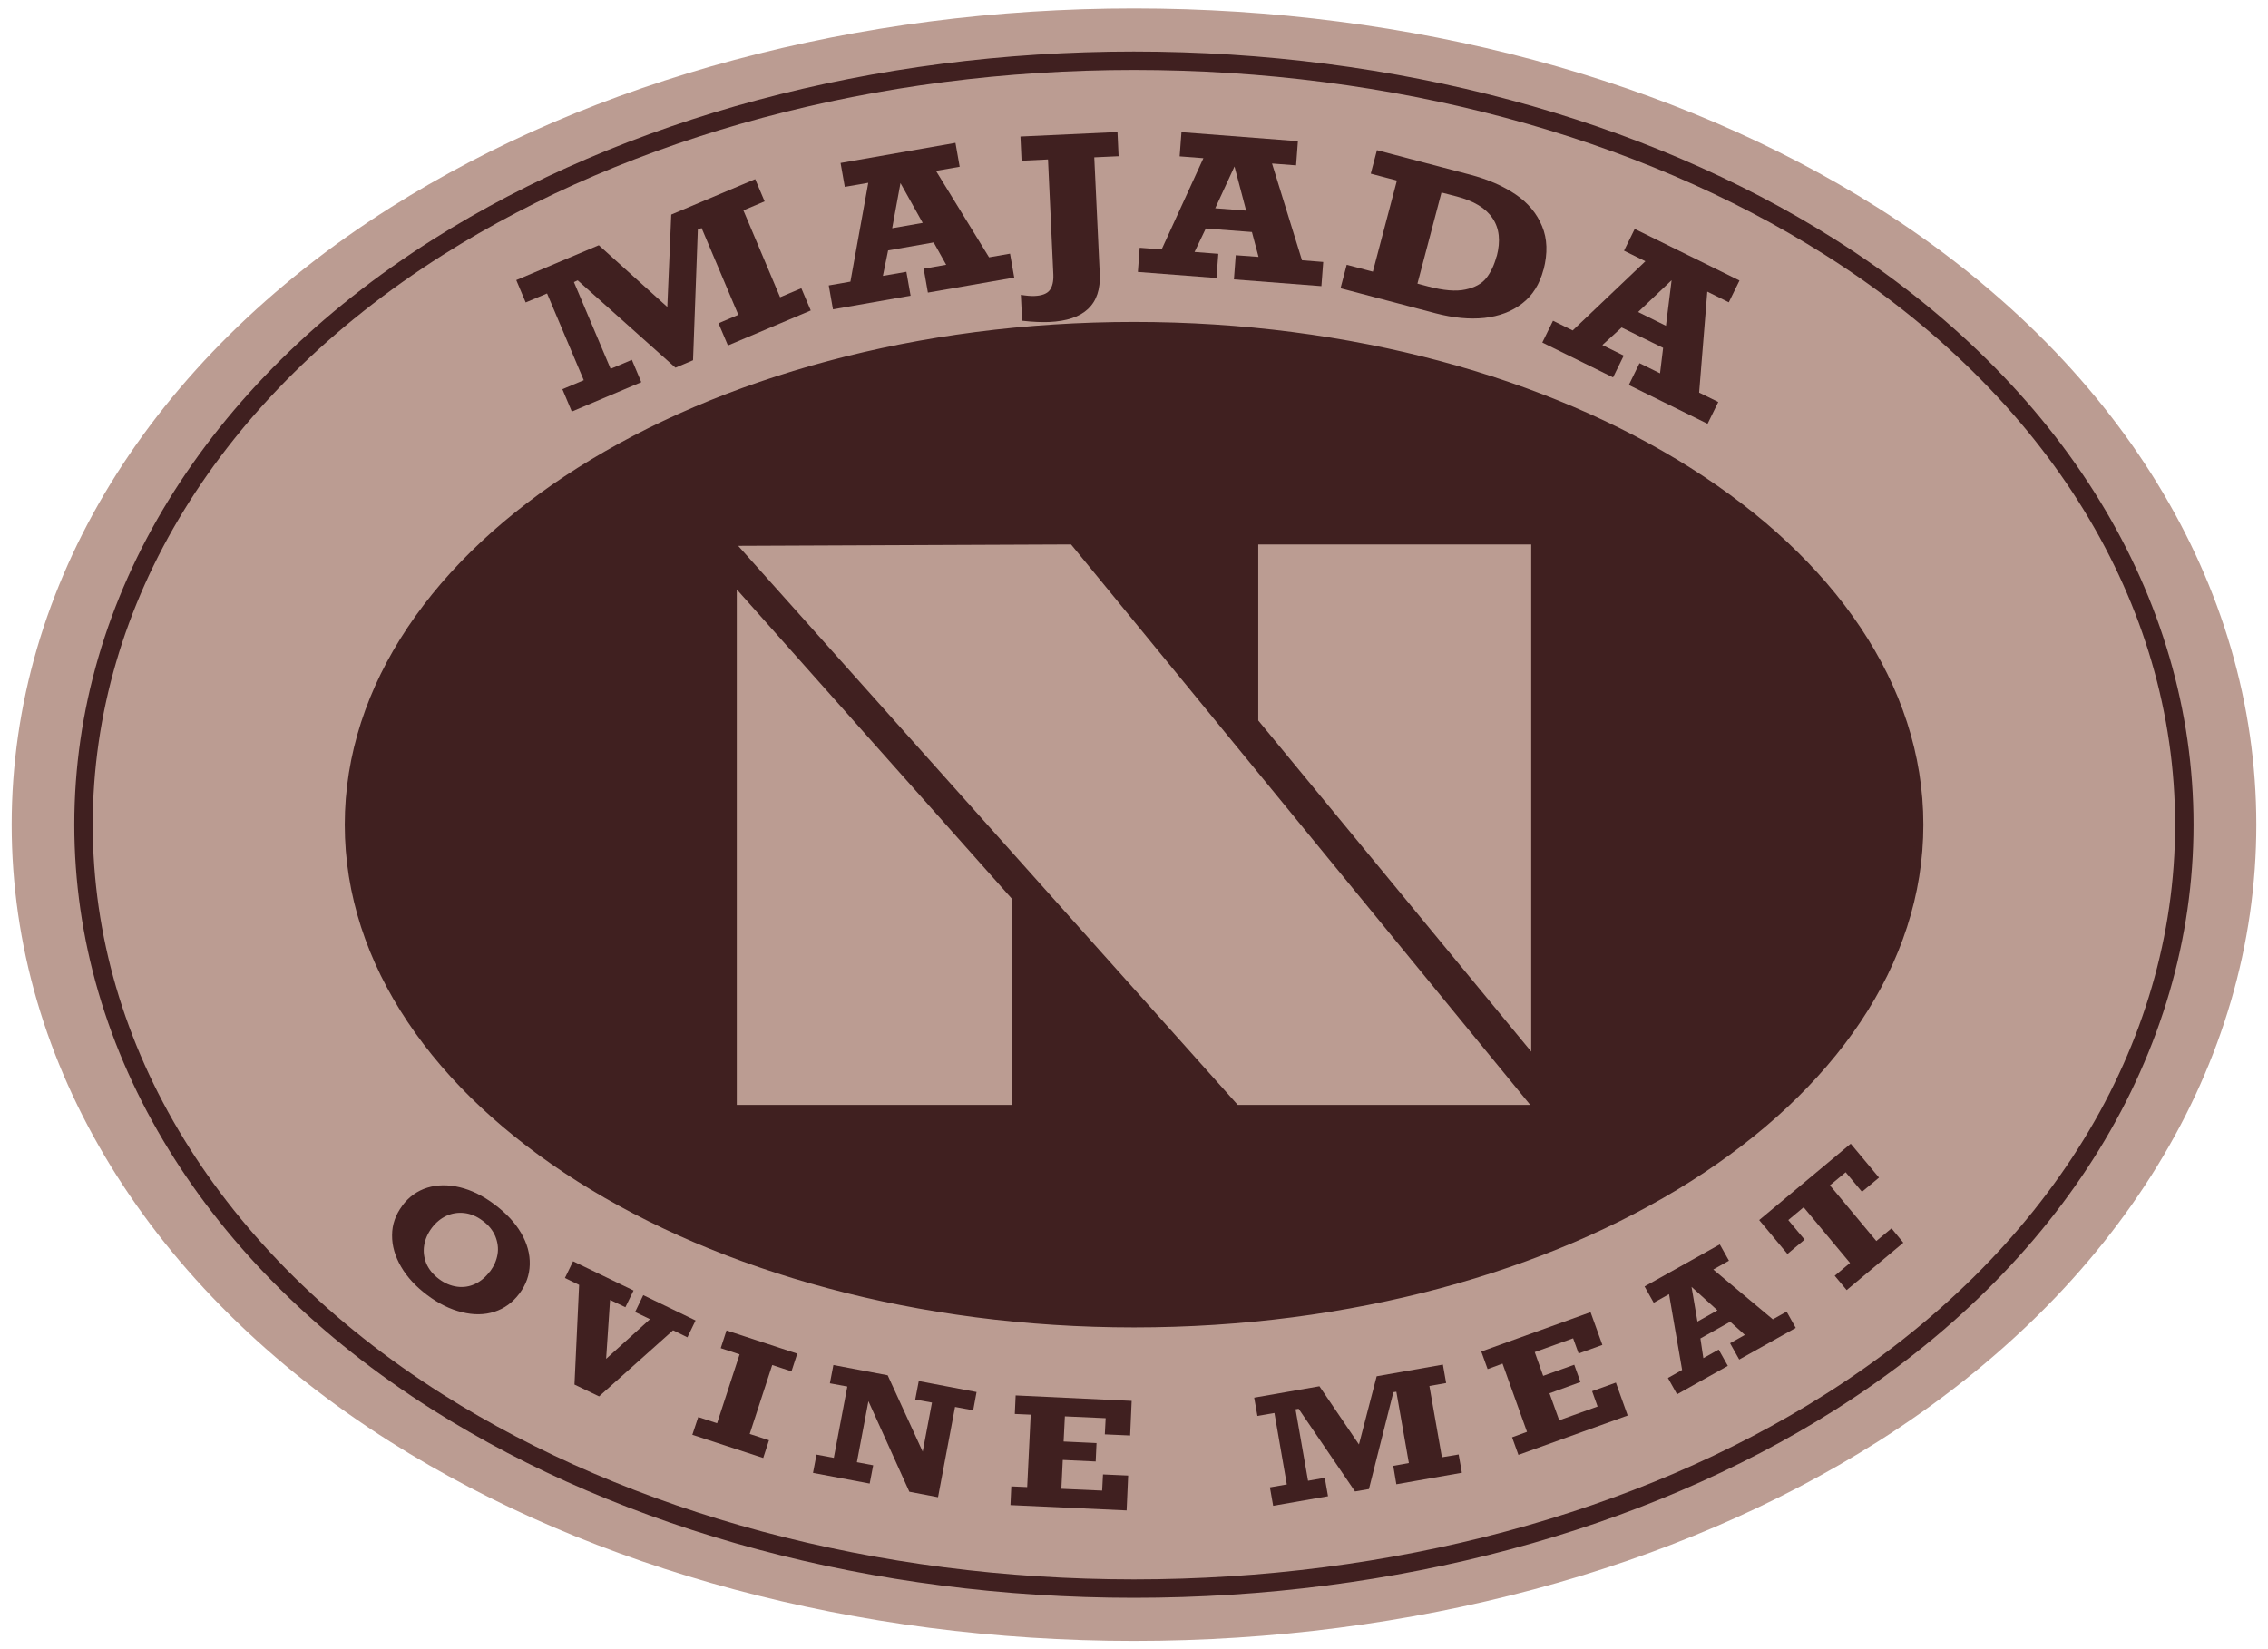 <?xml version="1.0" encoding="UTF-8"?>
<svg id="Capa_1" data-name="Capa 1" xmlns="http://www.w3.org/2000/svg" viewBox="0 0 161.27 117.3">
  <defs>
    <style>
      .cls-1 {
        fill: #402020;
      }

      .cls-1, .cls-2, .cls-3 {
        stroke-width: 0px;
      }

      .cls-2 {
        fill: #000;
      }

      .cls-3 {
        fill: #bb9c92;
      }

      .cls-4 {
        fill: none;
        stroke: #402020;
        stroke-miterlimit: 10;
        stroke-width: 1.31px;
      }
    </style>
  </defs>
  <path class="cls-2" d="M80.64,4.32c-18.41,0-35.99,4.71-49.5,13.26C15.13,27.72,5.94,42.68,5.94,58.65s9.18,30.94,25.19,41.07c13.51,8.55,31.09,13.26,49.5,13.26s35.99-4.71,49.5-13.26c16.01-10.13,25.19-25.1,25.19-41.07s-9.18-30.93-25.19-41.07c-13.51-8.55-31.09-13.26-49.5-13.26"/>
  <path class="cls-3" d="M80.64.6c-19.67,0-38.45,5.03-52.89,14.17C10.64,25.6.83,41.59.83,58.65s9.81,33.05,26.91,43.88c14.44,9.14,33.22,14.17,52.89,14.17s38.45-5.03,52.89-14.17c17.11-10.83,26.92-26.82,26.92-43.88s-9.81-33.05-26.92-43.88C119.09,5.64,100.31.6,80.64.6"/>
  <path class="cls-4" d="M80.64,23.55c30.63,0,55.47,15.72,55.47,35.1s-24.83,35.1-55.47,35.1-55.47-15.72-55.47-35.1,24.83-35.1,55.47-35.1M80.64,4.32c-18.41,0-35.99,4.71-49.5,13.26C15.13,27.72,5.94,42.68,5.94,58.65s9.18,30.94,25.19,41.07c13.51,8.55,31.09,13.26,49.5,13.26s35.99-4.71,49.5-13.26c16.01-10.13,25.19-25.1,25.19-41.07s-9.18-30.93-25.19-41.07c-13.51-8.55-31.09-13.26-49.5-13.26Z"/>
  <path class="cls-1" d="M28.6,85.75c.47-.63,1.07-1.06,1.78-1.28.71-.22,1.48-.23,2.32-.03.83.2,1.66.61,2.48,1.23.82.62,1.45,1.29,1.88,2.03.43.74.63,1.48.61,2.23-.02.75-.26,1.43-.73,2.06-.48.64-1.07,1.07-1.78,1.3-.71.23-1.48.24-2.32.03-.83-.2-1.66-.61-2.47-1.22-.8-.6-1.42-1.27-1.85-2.01-.43-.74-.65-1.49-.64-2.25,0-.75.25-1.45.72-2.08M34.85,90.42c.28-.38.46-.79.53-1.22.07-.43.01-.86-.16-1.28-.18-.42-.47-.79-.9-1.1-.42-.32-.86-.5-1.31-.55-.45-.05-.87.02-1.27.2-.4.19-.74.47-1.03.85-.3.4-.48.82-.55,1.26-.07.44-.01.87.16,1.29.18.41.47.77.88,1.08.42.32.86.5,1.31.56.45.06.88-.01,1.28-.2.4-.19.75-.49,1.05-.89"/>
  <polygon class="cls-1" points="43.38 92.45 43.1 96.64 46.22 93.82 45.16 93.31 45.74 92.11 49.46 93.91 48.88 95.11 47.86 94.61 42.6 99.31 40.85 98.47 41.18 91.38 40.17 90.89 40.75 89.7 45.05 91.78 44.47 92.97 43.38 92.45"/>
  <polygon class="cls-1" points="54.91 97.08 53.31 101.98 54.68 102.43 54.27 103.69 49.23 102.04 49.65 100.78 50.99 101.22 52.59 96.32 51.25 95.88 51.66 94.62 56.69 96.27 56.28 97.53 54.91 97.08"/>
  <polygon class="cls-1" points="66.27 99.75 65.08 99.53 65.33 98.22 69.44 99 69.2 100.3 67.91 100.06 66.7 106.48 64.66 106.09 61.75 99.65 60.93 103.99 62.09 104.21 61.84 105.51 57.81 104.75 58.06 103.45 59.29 103.68 60.25 98.61 59.01 98.38 59.26 97.08 63.12 97.81 65.61 103.24 66.27 99.75"/>
  <polygon class="cls-1" points="78.56 102.01 78.62 100.86 75.72 100.73 75.63 102.52 77.97 102.63 77.91 103.94 75.57 103.83 75.47 105.88 78.37 106.01 78.43 104.86 80.22 104.94 80.11 107.42 71.85 107.04 71.91 105.71 73.04 105.76 73.29 100.61 72.16 100.56 72.22 99.24 80.47 99.63 80.36 102.09 78.56 102.01"/>
  <polygon class="cls-1" points="97.89 97.88 102.6 97.05 102.83 98.36 101.64 98.57 102.53 103.64 103.72 103.44 103.95 104.74 99.29 105.56 99.07 104.25 100.18 104.05 99.29 98.98 99.08 99.01 97.34 105.9 96.35 106.07 92.34 100.19 92.12 100.23 93.01 105.31 94.2 105.1 94.43 106.41 90.53 107.09 90.3 105.78 91.5 105.57 90.62 100.49 89.41 100.7 89.18 99.4 93.82 98.59 96.63 102.73 97.89 97.88"/>
  <polygon class="cls-1" points="112.25 96.26 111.86 95.18 109.13 96.16 109.73 97.85 111.94 97.06 112.38 98.29 110.18 99.09 110.87 101.01 113.6 100.03 113.21 98.94 114.9 98.33 115.74 100.67 107.97 103.47 107.52 102.22 108.58 101.83 106.84 96.98 105.78 97.37 105.33 96.12 113.1 93.32 113.94 95.65 112.25 96.26"/>
  <path class="cls-1" d="M121.83,90.29l4.23,3.54.98-.55.65,1.16-4.02,2.25-.65-1.16,1.05-.59-1.04-.94-2.12,1.19.21,1.4,1.09-.61.65,1.16-3.61,2.02-.65-1.16,1.01-.57-.93-5.39-1.09.61-.65-1.16,5.35-2.99.65,1.16-1.1.62ZM120.28,91.52l.42,2.47,1.42-.8-1.84-1.67Z"/>
  <polygon class="cls-1" points="132.4 84.76 131.24 83.37 130.12 84.3 133.42 88.26 134.5 87.36 135.34 88.38 131.31 91.75 130.46 90.73 131.55 89.82 128.25 85.86 127.16 86.77 128.32 88.16 127.1 89.18 125.09 86.77 131.6 81.34 133.61 83.75 132.4 84.76"/>
  <polygon class="cls-1" points="47.73 15.26 53.7 12.74 54.37 14.32 52.86 14.96 55.47 21.14 56.98 20.5 57.65 22.08 51.76 24.57 51.09 22.99 52.5 22.39 49.89 16.22 49.62 16.33 49.28 25.62 48.03 26.15 41.08 19.94 40.81 20.06 43.42 26.23 44.93 25.59 45.6 27.18 40.66 29.27 39.99 27.68 41.51 27.04 38.9 20.87 37.38 21.51 36.71 19.92 42.58 17.44 47.45 21.83 47.73 15.26"/>
  <path class="cls-1" d="M66.56,12.16l3.77,6.14,1.49-.26.3,1.7-6.14,1.07-.3-1.7,1.6-.28-.89-1.59-3.24.57-.37,1.81,1.67-.29.3,1.7-5.52.97-.3-1.7,1.54-.27,1.27-7.03-1.67.29-.3-1.7,8.17-1.43.3,1.7-1.68.29ZM64.03,13.02l-.59,3.21,2.17-.38-1.58-2.83Z"/>
  <path class="cls-1" d="M77.81,11.19l.39,8.29c.1,2.17-1.1,3.31-3.6,3.42-.5.02-1.14,0-1.92-.09l-.09-1.84c.38.06.7.09.96.08.53-.02.9-.16,1.09-.41.19-.25.28-.62.26-1.12l-.38-8.18-1.88.09-.08-1.72,6.9-.32.08,1.72-1.74.08Z"/>
  <path class="cls-1" d="M90.45,11.63l2.13,6.88,1.51.12-.13,1.72-6.22-.48.13-1.72,1.62.12-.47-1.77-3.28-.25-.8,1.67,1.69.13-.13,1.72-5.59-.43.13-1.72,1.56.12,2.97-6.49-1.69-.13.13-1.72,8.28.64-.13,1.72-1.7-.13ZM87.78,11.84l-1.37,2.97,2.2.17-.83-3.14Z"/>
  <path class="cls-1" d="M109.75,19.18c-.27,1.03-.77,1.83-1.51,2.4-.73.57-1.63.91-2.69,1.03-1.06.11-2.21,0-3.47-.33l-6.76-1.78.44-1.67,1.86.49,1.71-6.48-1.86-.49.44-1.67,6.62,1.74c1.26.33,2.34.8,3.23,1.4.89.6,1.52,1.36,1.89,2.26.38.9.41,1.93.11,3.09M106.43,18.22c.28-1.08.19-1.98-.3-2.7-.48-.72-1.33-1.23-2.55-1.55l-1.08-.28-1.71,6.48.75.2c1.1.29,1.99.37,2.66.22.67-.14,1.17-.41,1.49-.82.32-.41.56-.92.73-1.55"/>
  <path class="cls-1" d="M121.4,20.74l-.58,7.18,1.36.67-.76,1.55-5.6-2.76.76-1.55,1.46.72.22-1.81-2.95-1.45-1.37,1.25,1.52.75-.76,1.55-5.03-2.48.76-1.55,1.4.69,5.17-4.92-1.52-.75.76-1.55,7.45,3.67-.76,1.55-1.53-.76ZM118.85,19.94l-2.37,2.25,1.98.98.4-3.22Z"/>
  <path class="cls-1" d="M80.64,23.51c30.67,0,55.53,15.73,55.53,35.14s-24.86,35.14-55.53,35.14-55.53-15.73-55.53-35.14,24.86-35.14,55.53-35.14"/>
  <polygon class="cls-3" points="88.01 78.58 108.81 78.58 76.16 38.72 52.49 38.82 88.01 78.58"/>
  <polygon class="cls-3" points="89.47 38.72 89.47 51.24 108.88 74.79 108.88 38.72 89.47 38.72"/>
  <polygon class="cls-3" points="71.97 63.94 52.39 41.92 52.39 78.58 71.97 78.58 71.97 63.94"/>
</svg>